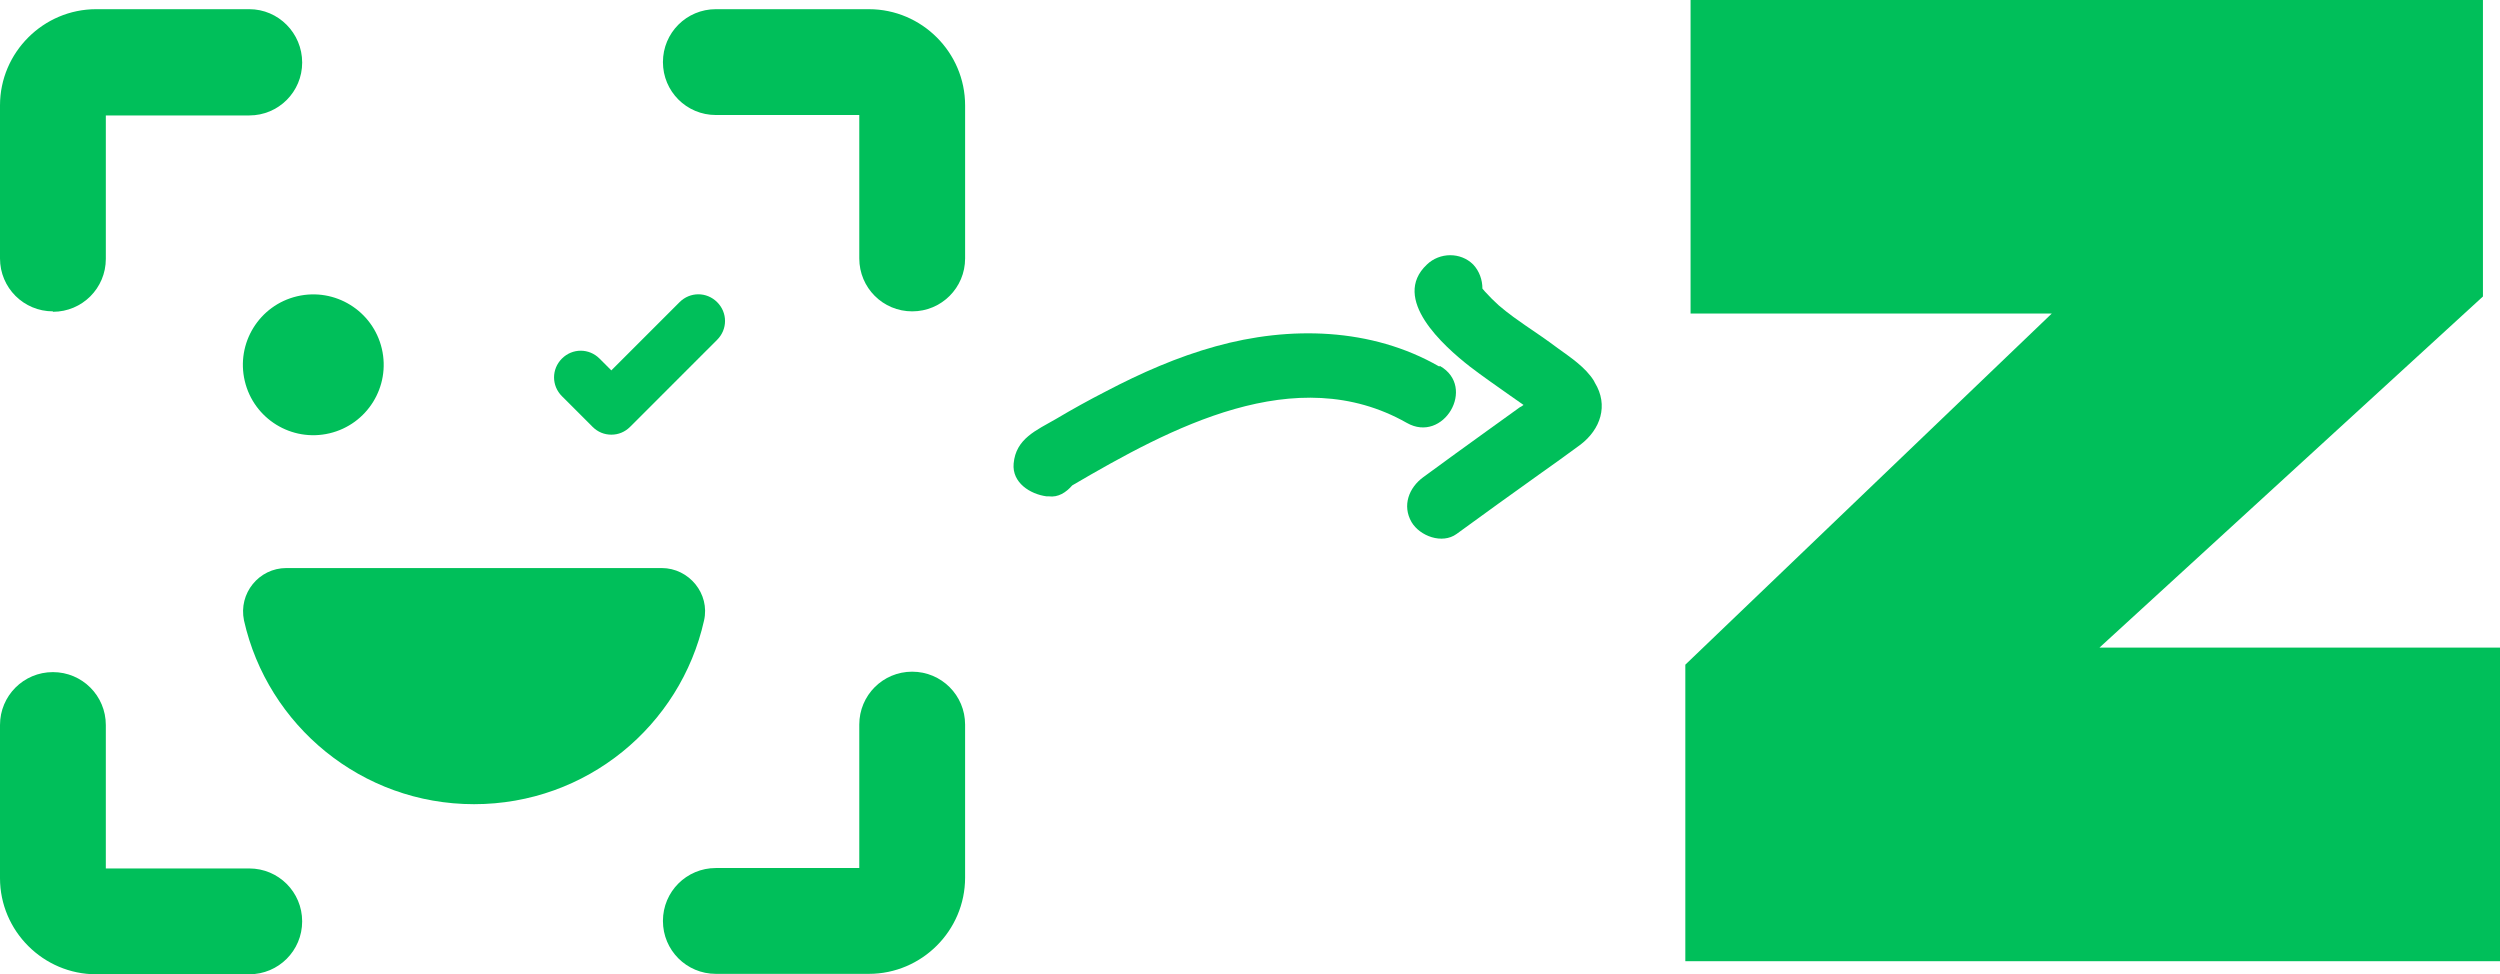 <?xml version="1.0" encoding="UTF-8"?> <svg xmlns="http://www.w3.org/2000/svg" id="Camada_2" data-name="Camada 2" viewBox="0 0 57.17 22.28"><defs><style> .cls-1 { fill: #00bf5a; stroke-width: 0px; } </style></defs><g id="Camada_1-2" data-name="Camada 1"><g><g><path class="cls-1" d="M1.21,7.13c.67,0,1.21-.54,1.21-1.21v-3.28h3.28c.67,0,1.21-.54,1.21-1.21S6.37.21,5.7.21h-3.5C.99.21,0,1.2,0,2.41v3.5c0,.67.54,1.21,1.21,1.21Z"></path><path class="cls-1" d="M5.7,19.86h-3.28v-3.28c0-.67-.54-1.21-1.21-1.21s-1.21.54-1.21,1.21v3.5c0,1.21.99,2.2,2.2,2.2h3.5c.67,0,1.21-.54,1.21-1.21s-.54-1.21-1.21-1.21Z"></path><path class="cls-1" d="M19.87.21h-3.5c-.67,0-1.21.54-1.21,1.21s.54,1.21,1.21,1.21h3.28v3.28c0,.67.54,1.21,1.21,1.21s1.21-.54,1.21-1.21v-3.5c0-1.21-.99-2.2-2.2-2.2Z"></path><path class="cls-1" d="M20.86,15.36c-.67,0-1.21.54-1.21,1.21v3.28h-3.28c-.67,0-1.21.54-1.21,1.21s.54,1.21,1.21,1.21h3.5c1.21,0,2.2-.99,2.2-2.2v-3.5c0-.67-.54-1.21-1.21-1.21Z"></path><circle class="cls-1" cx="7.16" cy="8.34" r="1.61" transform="translate(-1.72 1.87) rotate(-13.28)"></circle><path class="cls-1" d="M15.14,12.99H6.55c-.63,0-1.1.58-.97,1.2.54,2.4,2.69,4.2,5.26,4.2s4.72-1.79,5.26-4.2c.14-.61-.34-1.2-.97-1.2Z"></path><path class="cls-1" d="M13.55,9.76c.12.12.27.18.43.18s.31-.06.43-.18l1.99-1.99c.24-.24.24-.62,0-.86-.24-.24-.62-.24-.86,0l-1.56,1.56-.27-.27c-.24-.24-.62-.24-.86,0s-.24.62,0,.86l.7.7Z"></path></g><g><path class="cls-1" d="M32.91,8.38c-1.55-.89-3.42-.93-5.11-.46-.87.24-1.71.61-2.51,1.03-.39.2-.77.41-1.14.63-.45.26-.92.45-.97,1.02-.04.44.38.7.75.75.02,0,.03,0,.05,0,.22.03.4-.09.54-.25,2.24-1.31,5.11-2.87,7.65-1.43.84.48,1.6-.82.76-1.3Z"></path><path class="cls-1" d="M36.45,8.71c-.19-.31-.54-.54-.83-.75-.24-.18-.49-.35-.74-.52-.12-.09-.25-.17-.36-.26,0,0,0,0,0,0-.03-.02-.05-.04-.08-.06-.06-.05-.11-.09-.17-.14-.11-.1-.21-.2-.31-.31-.02-.02-.04-.05-.06-.07,0,0,0,0,0,0,0,0,0,0,0,0,0-.2-.07-.4-.21-.55-.29-.29-.77-.28-1.06,0-.83.78.38,1.86.98,2.33.3.23.62.45.93.67.1.07.2.14.3.21-.03.02-.05.04-.08.05-.25.18-.5.36-.75.54-.49.35-.98.71-1.46,1.06-.33.24-.49.65-.27,1.03.19.32.7.51,1.03.27.63-.46,1.27-.92,1.9-1.37.31-.22.62-.44.93-.67.46-.35.65-.9.33-1.42ZM35.26,8.91s-.03.02-.05.04h0s.15-.12.05-.04Z"></path></g><path class="cls-1" d="M48.01,14.81h9.16v7.17h-18.63v-6.78l8.38-8.03h-8.26V0h18.12v6.78l-8.77,8.03Z"></path></g></g></svg> 